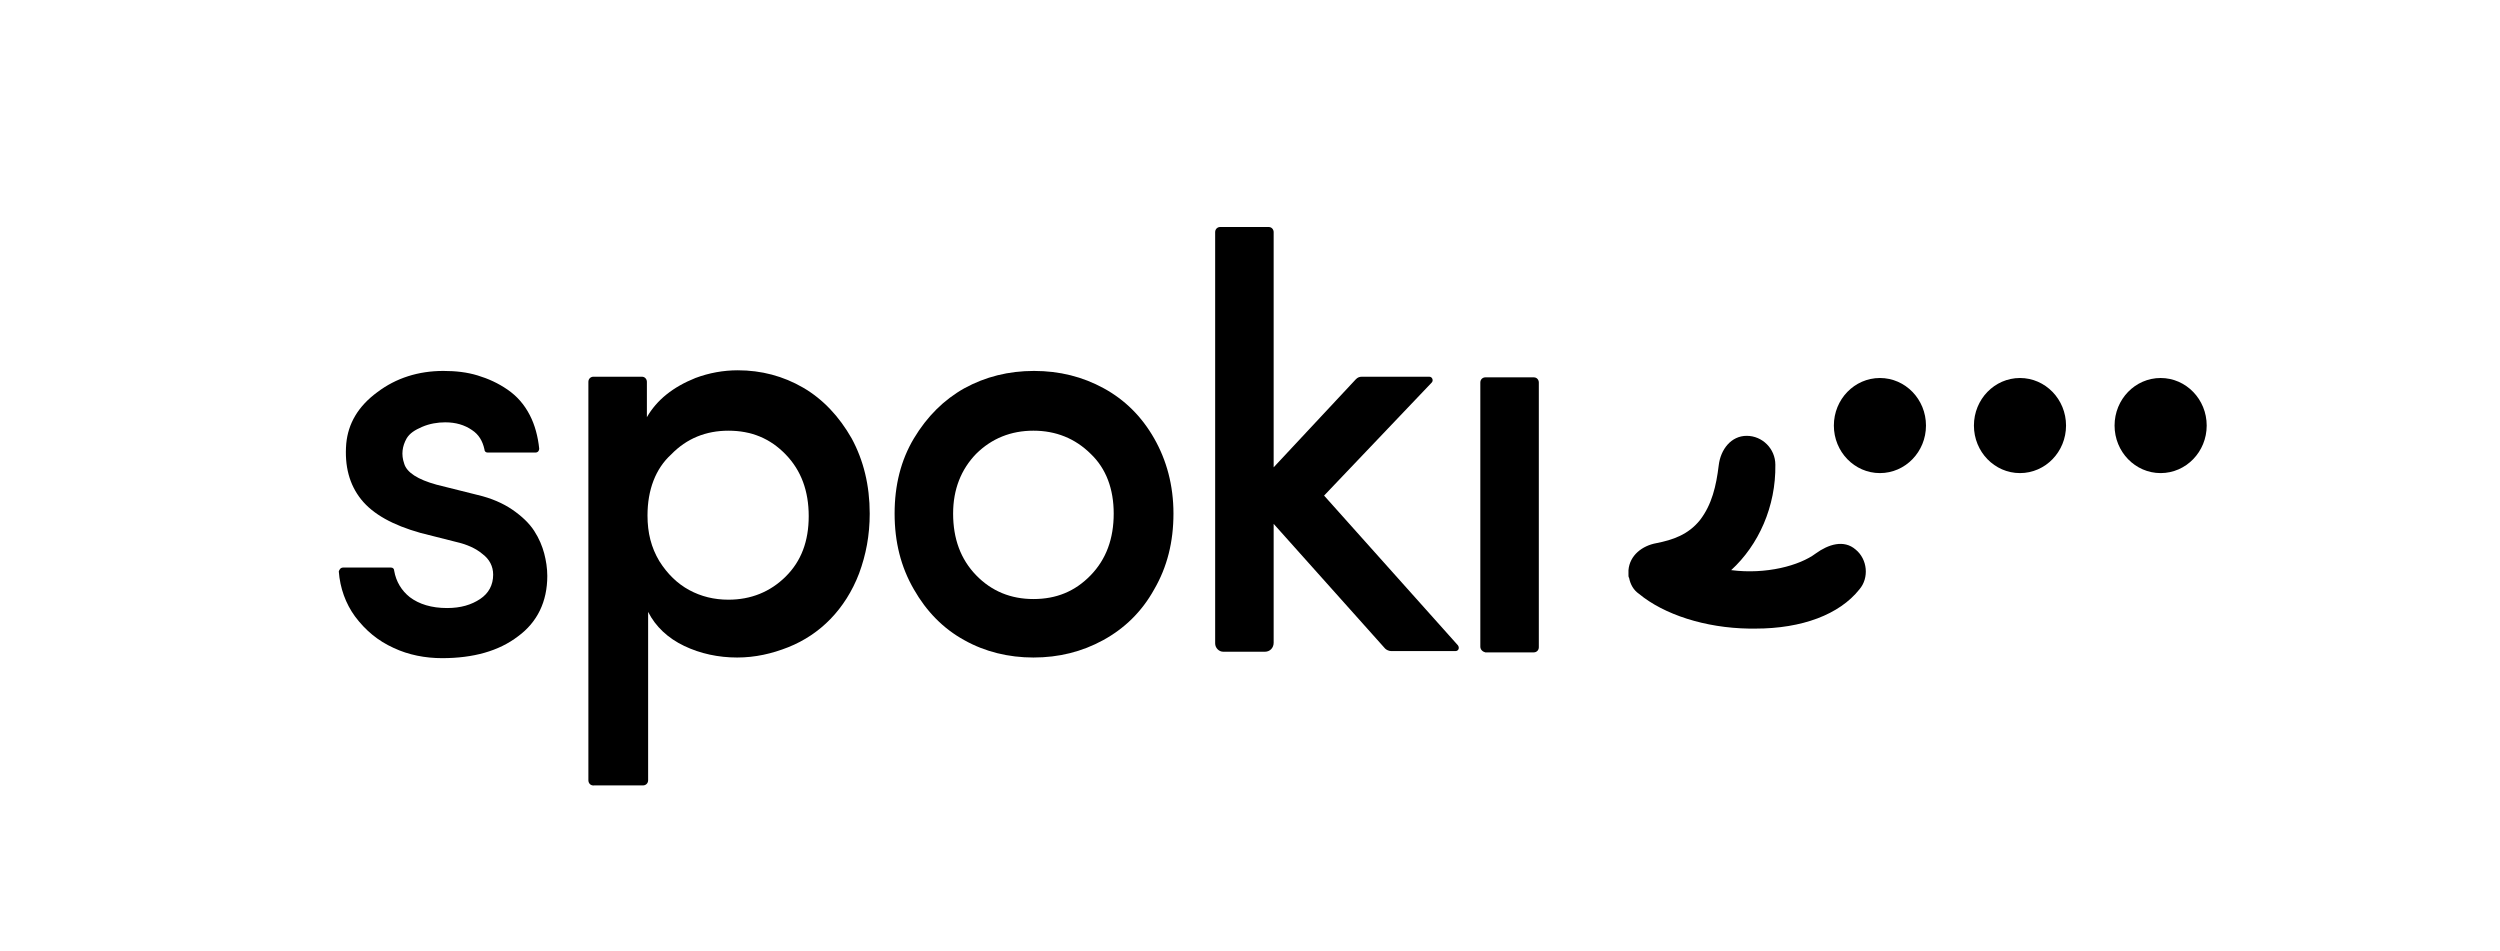 <svg width="255" height="97" viewBox="0 0 255 97" fill="none" xmlns="http://www.w3.org/2000/svg">
<path d="M191.752 48.256C194.347 48.256 196.45 46.085 196.45 43.406C196.45 40.727 194.347 38.556 191.752 38.556C189.157 38.556 187.054 40.727 187.054 43.406C187.054 46.085 189.157 48.256 191.752 48.256Z" fill="black"/>
<path d="M206.038 48.256C208.632 48.256 210.736 46.085 210.736 43.406C210.736 40.727 208.632 38.556 206.038 38.556C203.443 38.556 201.34 40.727 201.34 43.406C201.34 46.085 203.443 48.256 206.038 48.256Z" fill="black"/>
<path d="M220.384 48.256C222.979 48.256 225.083 46.085 225.083 43.406C225.083 40.727 222.979 38.556 220.384 38.556C217.79 38.556 215.686 40.727 215.686 43.406C215.686 46.085 217.79 48.256 220.384 48.256Z" fill="black"/>
<path d="M189.277 56.056C188.07 55.007 186.483 55.531 185.213 56.449C183.563 57.694 180.134 58.612 176.579 58.153C179.373 55.597 181.15 51.664 181.086 47.404C181.086 45.766 179.753 44.455 178.166 44.455C176.579 44.455 175.5 45.831 175.309 47.47C175.055 49.567 174.611 51.468 173.404 53.041C172.198 54.548 170.611 55.073 168.96 55.4C167.5 55.662 166.231 56.646 166.104 58.153C166.104 58.219 166.104 58.35 166.104 58.415C166.104 58.481 166.104 58.612 166.104 58.677C166.104 58.743 166.104 58.874 166.167 58.94C166.293 59.595 166.611 60.185 167.183 60.578C169.722 62.675 173.912 64.052 178.419 64.117C178.61 64.117 178.865 64.117 179.055 64.117C183.816 64.117 187.626 62.675 189.657 60.119C190.673 58.94 190.482 57.039 189.277 56.056Z" fill="black"/>
<path d="M35.001 57.891H39.89C40.079 57.891 40.207 58.022 40.207 58.219C40.398 59.333 40.969 60.25 41.794 60.906C42.746 61.627 44.016 62.02 45.604 62.02C47 62.02 48.079 61.692 48.968 61.102C49.857 60.513 50.302 59.66 50.302 58.612C50.302 57.76 49.921 57.039 49.222 56.514C48.523 55.925 47.635 55.531 46.492 55.269L42.873 54.352C40.079 53.565 38.048 52.451 36.841 50.943C35.636 49.436 35.128 47.535 35.318 45.241C35.509 43.209 36.524 41.44 38.492 39.998C40.398 38.556 42.682 37.835 45.222 37.835C46.492 37.835 47.635 37.966 48.714 38.294C49.794 38.621 50.809 39.08 51.761 39.736C52.714 40.391 53.476 41.243 54.047 42.357C54.555 43.341 54.872 44.52 55 45.766C55 45.962 54.872 46.159 54.619 46.159H49.73C49.539 46.159 49.412 46.028 49.412 45.831C49.222 44.979 48.842 44.324 48.143 43.865C47.38 43.341 46.492 43.078 45.413 43.078C44.651 43.078 43.825 43.209 43.064 43.537C42.302 43.865 41.794 44.193 41.477 44.717C41.032 45.504 40.906 46.355 41.222 47.273C41.477 48.191 42.619 48.912 44.524 49.436L48.714 50.485C50.111 50.812 51.317 51.337 52.269 51.992C53.221 52.648 53.984 53.368 54.492 54.155C55 54.941 55.316 55.728 55.508 56.449C55.698 57.17 55.824 57.956 55.824 58.743C55.824 61.365 54.809 63.462 52.841 64.904C50.873 66.411 48.27 67.132 45.096 67.132C43.381 67.132 41.667 66.805 40.143 66.084C38.556 65.363 37.287 64.314 36.208 62.872C35.254 61.561 34.684 59.988 34.557 58.284C34.62 58.087 34.746 57.891 35.001 57.891Z" fill="black"/>
<path d="M60.015 79.585V38.95C60.015 38.622 60.268 38.425 60.523 38.425H65.475C65.792 38.425 65.983 38.687 65.983 38.95V42.554C66.999 40.785 68.65 39.474 70.934 38.556C72.332 38.032 73.792 37.77 75.252 37.77C77.664 37.77 79.886 38.36 81.918 39.539C83.949 40.719 85.6 42.489 86.87 44.717C88.077 46.946 88.711 49.502 88.711 52.386C88.711 54.614 88.33 56.58 87.631 58.481C86.934 60.316 85.918 61.889 84.711 63.135C83.505 64.38 82.045 65.363 80.394 66.018C78.743 66.674 77.03 67.067 75.188 67.067C73.284 67.067 71.442 66.674 69.791 65.887C68.142 65.101 66.871 63.921 66.109 62.413V79.585C66.109 79.913 65.856 80.11 65.601 80.11H60.65C60.268 80.175 60.015 79.913 60.015 79.585ZM66.045 52.582C66.045 54.352 66.427 55.859 67.252 57.236C68.078 58.547 69.094 59.53 70.299 60.185C71.506 60.84 72.84 61.168 74.3 61.168C76.584 61.168 78.553 60.382 80.141 58.809C81.728 57.236 82.489 55.204 82.489 52.648C82.489 50.092 81.728 47.994 80.141 46.356C78.553 44.717 76.648 43.931 74.3 43.931C72.014 43.931 70.046 44.717 68.459 46.356C66.871 47.798 66.045 49.961 66.045 52.582Z" fill="black"/>
<path d="M93.218 60.119C91.885 57.825 91.25 55.269 91.25 52.385C91.25 49.502 91.885 46.945 93.218 44.717C94.552 42.489 96.266 40.784 98.361 39.605C100.519 38.425 102.868 37.835 105.471 37.835C108.074 37.835 110.424 38.425 112.583 39.605C114.74 40.784 116.455 42.489 117.725 44.717C118.994 46.945 119.693 49.502 119.693 52.385C119.693 55.269 119.058 57.825 117.725 60.119C116.455 62.413 114.678 64.117 112.519 65.297C110.36 66.477 108.011 67.067 105.408 67.067C102.868 67.067 100.456 66.477 98.361 65.297C96.203 64.117 94.488 62.348 93.218 60.119ZM97.218 52.385C97.218 54.941 97.98 57.039 99.567 58.677C101.154 60.316 103.123 61.102 105.408 61.102C107.757 61.102 109.662 60.316 111.249 58.677C112.836 57.039 113.598 54.941 113.598 52.385C113.598 49.895 112.836 47.797 111.249 46.29C109.662 44.717 107.694 43.93 105.408 43.93C103.123 43.93 101.154 44.717 99.567 46.29C98.043 47.863 97.218 49.895 97.218 52.385Z" fill="black"/>
<path d="M123.946 65.625V23.678C123.946 23.35 124.2 23.154 124.454 23.154H129.405C129.724 23.154 129.913 23.416 129.913 23.678V47.666L138.295 38.687C138.485 38.49 138.676 38.425 138.929 38.425H145.786C146.104 38.425 146.23 38.818 146.04 39.015L135.057 50.55L148.707 65.821C148.896 66.084 148.77 66.411 148.452 66.411H141.914C141.659 66.411 141.406 66.28 141.278 66.149L129.913 53.434V65.559C129.913 66.084 129.533 66.477 129.025 66.477H124.771C124.327 66.477 123.946 66.084 123.946 65.625Z" fill="black"/>
<path d="M150.993 65.953V39.015C150.993 38.687 151.246 38.49 151.501 38.49H156.452C156.771 38.49 156.96 38.752 156.96 39.015V66.018C156.96 66.346 156.707 66.542 156.452 66.542H151.501C151.246 66.477 150.993 66.28 150.993 65.953Z" fill="black"/>
</svg>
